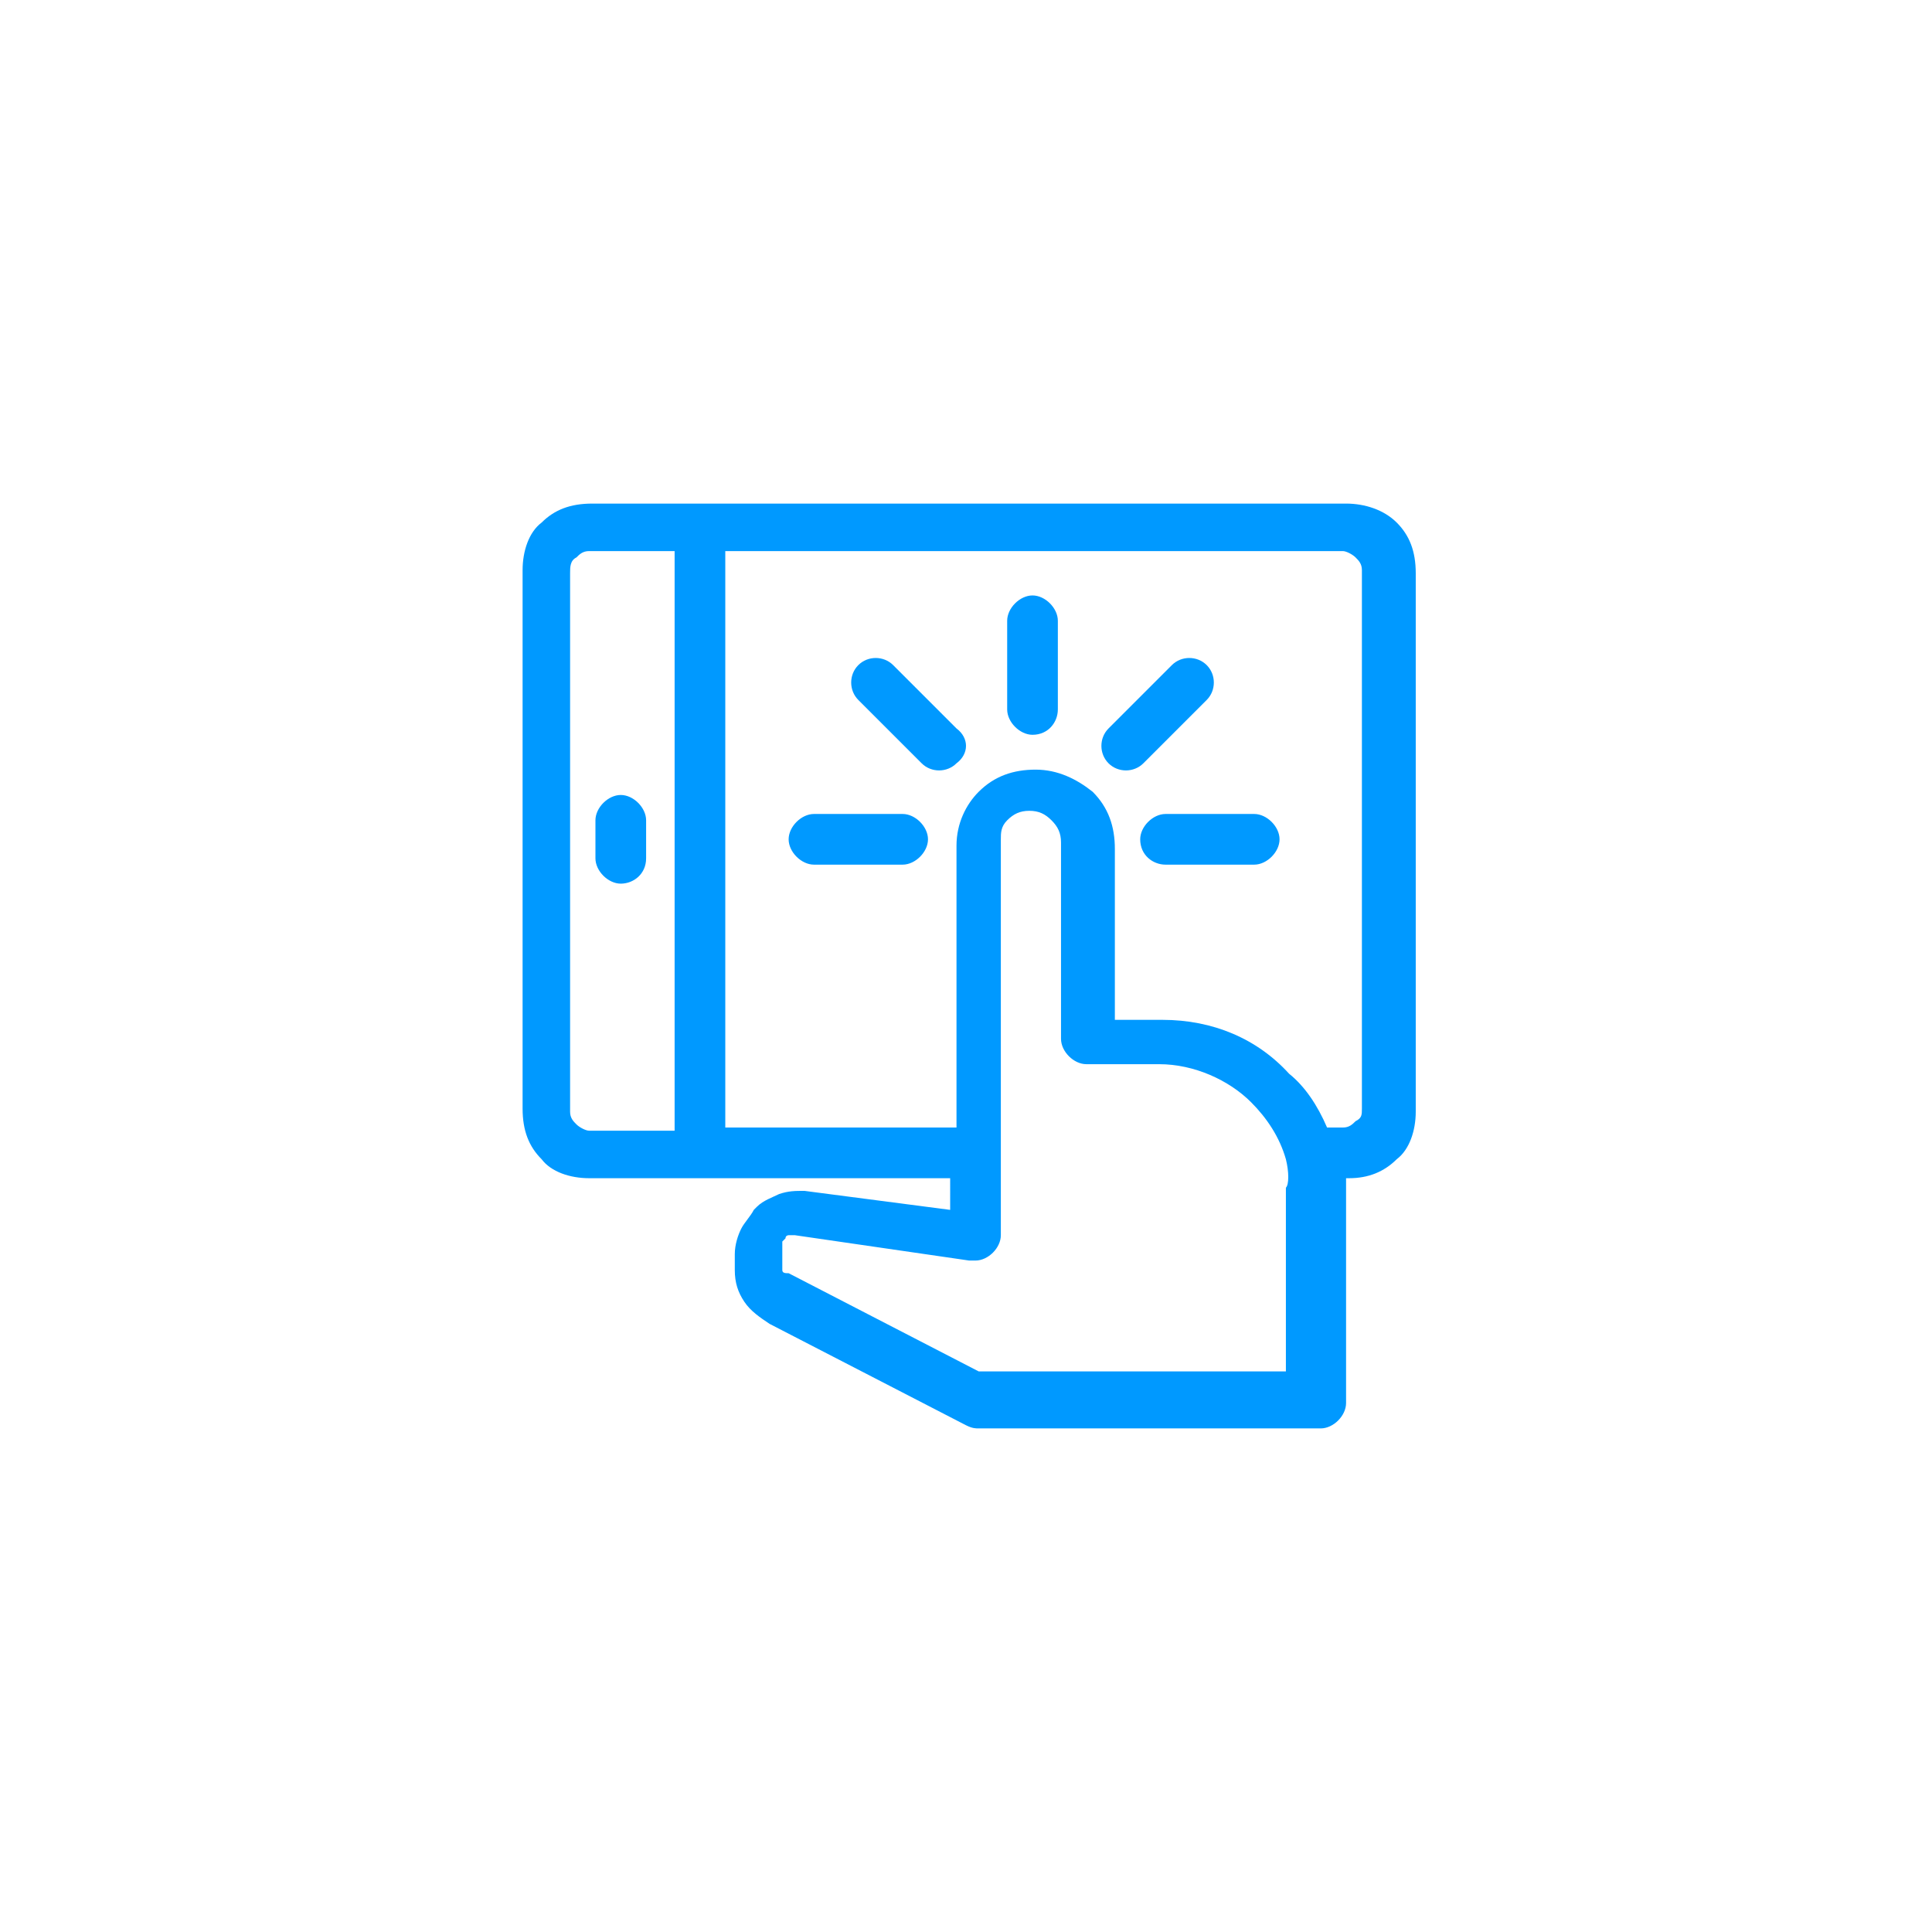 <?xml version="1.0" encoding="utf-8"?>
<!-- Generator: Adobe Illustrator 26.3.1, SVG Export Plug-In . SVG Version: 6.00 Build 0)  -->
<svg version="1.1" id="Warstwa_1" xmlns="http://www.w3.org/2000/svg" xmlns:xlink="http://www.w3.org/1999/xlink" x="0px" y="0px"
	 viewBox="0 0 61 61" style="enable-background:new 0 0 61 61;" xml:space="preserve">
<style type="text/css">
	.st0{fill:none;}
	.st1{fill-rule:evenodd;clip-rule:evenodd;fill:#0099FF;}
</style>
<rect x="0.5" y="0.5" class="st0" width="60" height="60"/>
<rect x="-21.5" y="-660.6" class="st0" width="596.3" height="848.6"/>
<path class="st1" d="M30.1,37.2h-8h0h0h-3.5c-0.6,0-1.2-0.2-1.5-0.6l0,0c-0.4-0.4-0.6-0.9-0.6-1.6v-17c0-0.6,0.2-1.2,0.6-1.5l0,0
	c0.4-0.4,0.9-0.6,1.6-0.6h3.5h20.3c0.6,0,1.2,0.2,1.6,0.6c0.4,0.4,0.6,0.9,0.6,1.6v17c0,0.6-0.2,1.2-0.6,1.5l0,0
	c-0.4,0.4-0.9,0.6-1.5,0.6h-0.1c0,0.2,0,0.4,0,0.5v6.6c0,0.4-0.4,0.8-0.8,0.8H30.9c-0.1,0-0.2,0-0.4-0.1l-6.2-3.2
	c-0.3-0.2-0.6-0.4-0.8-0.7c-0.2-0.3-0.3-0.6-0.3-1v-0.5c0-0.3,0.1-0.6,0.2-0.8c0.1-0.2,0.3-0.4,0.4-0.6l0.1-0.1
	c0.2-0.2,0.5-0.3,0.7-0.4c0.3-0.1,0.5-0.1,0.8-0.1l4.6,0.6V37.2L30.1,37.2z M20.4,27.1v-1.2c0-0.4-0.4-0.8-0.8-0.8
	c-0.4,0-0.8,0.4-0.8,0.8v1.2c0,0.4,0.4,0.8,0.8,0.8C20,27.9,20.4,27.6,20.4,27.1L20.4,27.1z M28.5,25.7h-2.8c-0.4,0-0.8,0.4-0.8,0.8
	c0,0.4,0.4,0.8,0.8,0.8h2.8c0.4,0,0.8-0.4,0.8-0.8C29.3,26.1,28.9,25.7,28.5,25.7L28.5,25.7z M30.2,23l-2-2c-0.3-0.3-0.8-0.3-1.1,0
	c-0.3,0.3-0.3,0.8,0,1.1l2,2c0.3,0.3,0.8,0.3,1.1,0C30.6,23.8,30.6,23.3,30.2,23L30.2,23z M33.4,22.4v-2.8c0-0.4-0.4-0.8-0.8-0.8
	c-0.4,0-0.8,0.4-0.8,0.8v2.8c0,0.4,0.4,0.8,0.8,0.8C33.1,23.2,33.4,22.8,33.4,22.4L33.4,22.4z M36.8,27.3h2.8c0.4,0,0.8-0.4,0.8-0.8
	c0-0.4-0.4-0.8-0.8-0.8h-2.8c-0.4,0-0.8,0.4-0.8,0.8C36,27,36.4,27.3,36.8,27.3L36.8,27.3z M36.1,24.1l2-2c0.3-0.3,0.3-0.8,0-1.1
	c-0.3-0.3-0.8-0.3-1.1,0l-2,2c-0.3,0.3-0.3,0.8,0,1.1C35.3,24.4,35.8,24.4,36.1,24.1L36.1,24.1z M40.6,36.6L40.6,36.6L40.6,36.6
	L40.6,36.6c-0.2-0.7-0.6-1.3-1.1-1.8c-0.7-0.7-1.8-1.2-2.9-1.2h-2.3c-0.4,0-0.8-0.4-0.8-0.8v-6.2c0-0.3-0.1-0.5-0.3-0.7l0,0
	c-0.2-0.2-0.4-0.3-0.7-0.3c-0.3,0-0.5,0.1-0.7,0.3l0,0c-0.2,0.2-0.2,0.4-0.2,0.6v9.7v2.8c0,0.4-0.4,0.8-0.8,0.8c-0.1,0-0.1,0-0.2,0
	l-5.5-0.8c-0.1,0-0.1,0-0.2,0c0,0-0.1,0-0.1,0.1l0,0c0,0-0.1,0.1-0.1,0.1c0,0,0,0.1,0,0.2v0.5c0,0.1,0,0.1,0,0.2
	c0,0.1,0.1,0.1,0.2,0.1l6,3.1h9.7v-5.8C40.7,37.4,40.7,37,40.6,36.6L40.6,36.6z M41.9,35.6h0.5c0.2,0,0.3-0.1,0.4-0.2l0,0
	C43,35.3,43,35.2,43,35v-17c0-0.2-0.1-0.3-0.2-0.4c-0.1-0.1-0.3-0.2-0.4-0.2H22.9v18.2h7.3v-8.9c0-0.7,0.3-1.3,0.7-1.7l0,0
	c0.5-0.5,1.1-0.7,1.8-0.7c0.7,0,1.3,0.3,1.8,0.7l0,0c0.5,0.5,0.7,1.1,0.7,1.8v5.4h1.5c1.6,0,3,0.6,4,1.7
	C41.2,34.3,41.6,34.9,41.9,35.6L41.9,35.6z M21.3,17.4h-2.7c-0.2,0-0.3,0.1-0.4,0.2h0C18,17.7,18,17.9,18,18.1v17
	c0,0.2,0.1,0.3,0.2,0.4v0c0.1,0.1,0.3,0.2,0.4,0.2h2.7V17.4z"/>
</svg>
